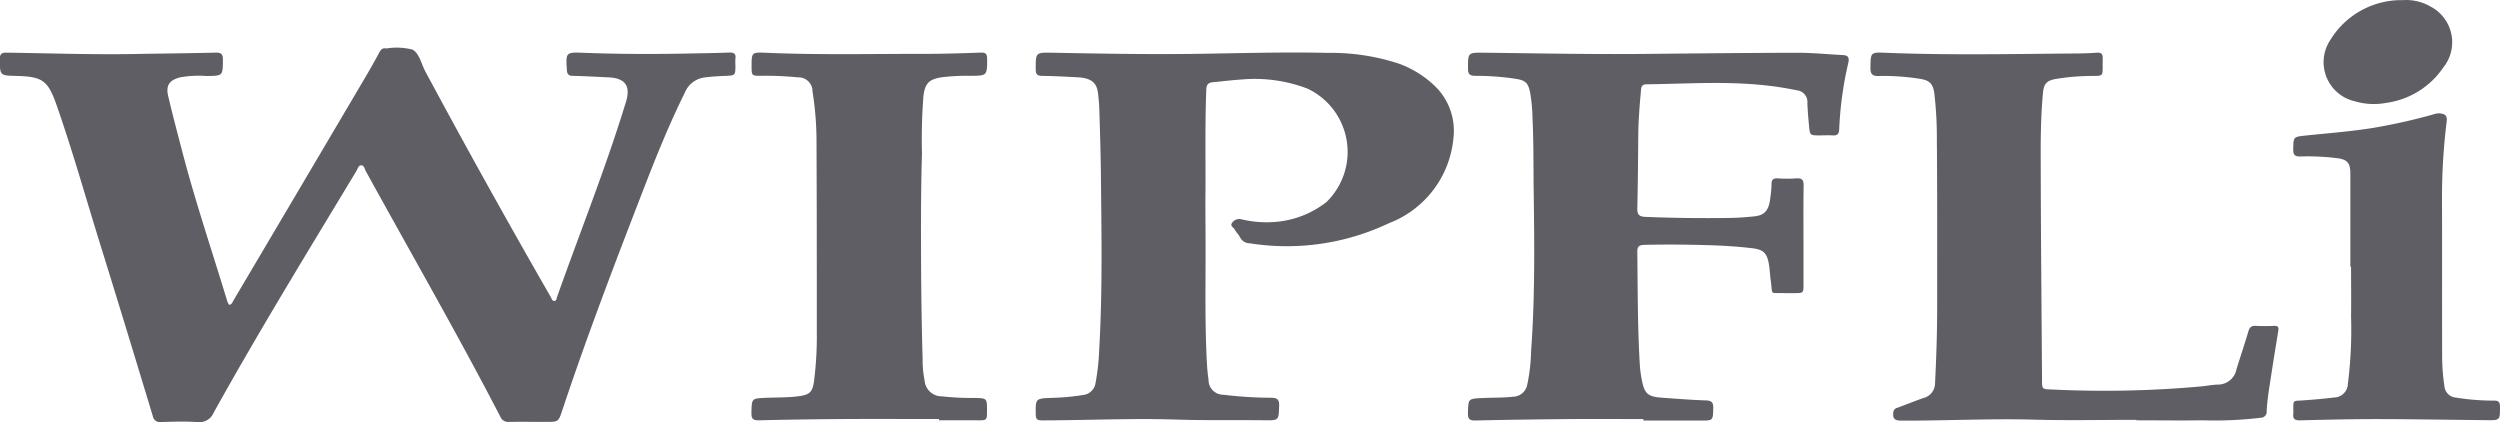 <svg xmlns="http://www.w3.org/2000/svg" width="110" height="18.573" viewBox="0 0 110 18.573">
  <g id="Wipfli_Logo" data-name="Wipfli Logo" opacity="0.9">
    <path id="Trazado_1740" data-name="Trazado 1740" d="M104.6,225.008c.106-.025.131-.124.176-.2q2.9-4.9,5.791-9.8.324-.549.626-1.111c.067-.125.146-.2.291-.171a.208.208,0,0,0,.031,0,2.774,2.774,0,0,1,1.131.051c.306.159.391.632.572.968q2.686,5,5.517,9.921c.039.067.056.175.156.17s.094-.1.117-.167c1.013-2.865,2.148-5.686,3.035-8.594.216-.709-.04-1.045-.781-1.077-.517-.023-1.035-.054-1.553-.065-.185,0-.253-.066-.266-.252-.049-.768-.053-.793.693-.764,1.617.063,3.235.063,4.852.029.528-.011,1.057-.017,1.586-.039.206-.009.317.04.284.271a1.971,1.971,0,0,0,0,.28c0,.464,0,.459-.484.478-.3.012-.6.03-.9.07a1.088,1.088,0,0,0-.841.665c-.672,1.355-1.24,2.756-1.786,4.166-1.255,3.243-2.5,6.489-3.6,9.791-.175.528-.17.53-.732.53-.539,0-1.079-.007-1.618,0a.368.368,0,0,1-.384-.232c-1.889-3.646-3.939-7.2-5.917-10.8-.053-.1-.072-.253-.2-.257s-.156.152-.212.246c-2.126,3.525-4.28,7.032-6.28,10.631a.68.68,0,0,1-.725.419c-.527-.033-1.058-.018-1.587,0a.319.319,0,0,1-.37-.269c-.763-2.513-1.526-5.026-2.307-7.534-.636-2.043-1.213-4.106-1.92-6.127-.387-1.108-.623-1.271-1.785-1.3-.722-.017-.709-.017-.718-.723,0-.255.084-.307.321-.3,1.846.025,3.691.091,5.537.06,1.213-.021,2.426-.032,3.639-.061.243-.006.32.063.319.311-.005.715.005.707-.723.718a4.581,4.581,0,0,0-1.176.062c-.458.126-.621.351-.507.829.21.888.443,1.77.676,2.652.565,2.136,1.276,4.228,1.914,6.342C104.52,224.887,104.528,224.964,104.6,225.008Z" transform="translate(-94.5 -211.595)" fill="#4c4c53"/>
    <path id="Trazado_1741" data-name="Trazado 1741" d="M219.008,222.012c.018,1.97-.044,3.942.063,5.911.013.238.035.476.07.711a.65.65,0,0,0,.657.662,18.1,18.1,0,0,0,2.109.132c.266.009.35.081.341.357-.021.648-.005.64-.67.633-1.286-.013-2.573.012-3.859-.03-1.971-.063-3.94.033-5.91.036-.206,0-.268-.058-.27-.261-.009-.7-.016-.7.687-.729a10.439,10.439,0,0,0,1.392-.126.624.624,0,0,0,.554-.541,9.959,9.959,0,0,0,.16-1.482c.146-2.507.1-5.018.076-7.527-.008-.974-.04-1.948-.068-2.923a7.9,7.9,0,0,0-.066-.836c-.06-.443-.313-.637-.864-.669-.528-.03-1.056-.056-1.584-.064-.211,0-.287-.062-.288-.283,0-.741-.012-.751.716-.737,2.064.04,4.127.077,6.191.052,1.97-.024,3.941-.091,5.911-.044a9.57,9.57,0,0,1,3.178.479,4.513,4.513,0,0,1,1.547.961,2.734,2.734,0,0,1,.839,2.283,4.441,4.441,0,0,1-2.844,3.772,10.467,10.467,0,0,1-6.129.882.481.481,0,0,1-.421-.264c-.058-.12-.164-.215-.226-.333-.051-.1-.232-.162-.117-.31a.382.382,0,0,1,.412-.146,4.73,4.73,0,0,0,1.264.126,4.2,4.2,0,0,0,2.47-.886,3.078,3.078,0,0,0-.833-4.991,6.507,6.507,0,0,0-2.927-.4c-.413.027-.825.078-1.237.118-.188.018-.279.09-.288.308-.062,1.545-.027,3.091-.038,4.637C219,221,219.008,221.5,219.008,222.012Z" transform="translate(-165.966 -211.927)" fill="#4c4c53"/>
    <path id="Trazado_1742" data-name="Trazado 1742" d="M268.088,230.378c-1.068,0-2.136-.007-3.2,0-1.389.012-2.779.03-4.168.062-.267.006-.36-.05-.35-.338.023-.614,0-.618.611-.648.466-.023.933-.009,1.4-.061a.648.648,0,0,0,.6-.534,7.965,7.965,0,0,0,.169-1.48c.173-2.36.144-4.726.113-7.089-.014-1.047,0-2.094-.051-3.141a7.414,7.414,0,0,0-.1-1.112c-.089-.449-.2-.562-.64-.63a11.6,11.6,0,0,0-1.765-.131c-.234,0-.334-.057-.334-.312,0-.706-.011-.714.688-.706,2.375.028,4.749.076,7.125.053,2.24-.021,4.48-.046,6.72-.05.651,0,1.3.068,1.955.1.231.012.3.105.245.343a15.653,15.653,0,0,0-.4,2.92c-.01.228-.094.285-.3.272-.186-.012-.373,0-.56,0-.426,0-.429,0-.469-.438-.03-.33-.062-.661-.07-.992a.519.519,0,0,0-.47-.555,14.439,14.439,0,0,0-1.75-.252c-1.616-.138-3.232-.031-4.849-.011-.17,0-.236.059-.251.23-.061.681-.118,1.362-.123,2.047-.007,1.058-.017,2.115-.041,3.172-.006.271.062.373.359.385q1.85.074,3.7.046c.362-.005.725-.031,1.086-.069.475-.049.653-.273.711-.853a4.417,4.417,0,0,0,.05-.557c-.007-.231.1-.273.3-.261a5.391,5.391,0,0,0,.777,0c.255-.021.339.056.335.322-.016.944-.006,1.888-.006,2.832q0,.747,0,1.494c0,.4,0,.4-.412.4-.145,0-.29,0-.436,0-.67-.016-.495.109-.594-.563-.032-.213-.037-.432-.07-.647-.082-.536-.223-.706-.766-.768-.576-.066-1.157-.107-1.737-.126-1-.032-1.991-.044-2.987-.019-.223.006-.314.064-.311.3.021,1.669.011,3.338.113,5.006a4.939,4.939,0,0,0,.094.675c.114.567.266.7.856.742.651.047,1.3.1,1.955.121.254.01.333.088.324.345-.018.542,0,.542-.552.541h-2.521Z" transform="translate(-195.781 -211.939)" fill="#4c4c53"/>
    <path id="Trazado_1743" data-name="Trazado 1743" d="M317.562,230.4c-1.494,0-2.988.033-4.481-.008-1.95-.054-3.9.049-5.847.043-.27,0-.4-.058-.364-.357a.225.225,0,0,1,.181-.209c.379-.14.754-.292,1.135-.426a.671.671,0,0,0,.521-.648c.055-1.087.091-2.175.093-3.263,0-2.49.008-4.979-.013-7.469a16.886,16.886,0,0,0-.11-2.017c-.055-.42-.2-.583-.62-.648a10.045,10.045,0,0,0-1.827-.127c-.26.008-.368-.067-.365-.35.009-.7,0-.7.693-.671,2.737.109,5.475.053,8.212.031.352,0,.705-.01,1.056-.035.215-.016.264.073.259.268-.023.876.125.73-.729.759a9.934,9.934,0,0,0-1.329.127c-.4.068-.533.206-.57.612-.1,1.044-.106,2.092-.1,3.138.006,3.163.036,6.327.057,9.49,0,.41.005.411.411.424a47.486,47.486,0,0,0,6.619-.137c.237-.025.473-.071.71-.078a.828.828,0,0,0,.816-.677c.172-.554.358-1.1.523-1.661.053-.178.128-.258.321-.246.269.016.54.011.809,0,.167-.005.216.049.187.218q-.215,1.3-.412,2.6c-.046.307-.081.616-.1.926a.265.265,0,0,1-.266.3,17.211,17.211,0,0,1-2.576.111c-.964.015-1.929,0-2.894,0Z" transform="translate(-223.565 -211.927)" fill="#4c4c53"/>
    <path id="Trazado_1744" data-name="Trazado 1744" d="M187.669,230.368c-1.369,0-2.737-.007-4.105,0-1.265.008-2.529.025-3.794.056-.267.007-.364-.044-.357-.332.016-.632,0-.63.649-.657.477-.02.954-.007,1.429-.07.5-.066.611-.191.678-.68a15.521,15.521,0,0,0,.121-2.139c0-2.831,0-5.663-.014-8.494a13.754,13.754,0,0,0-.176-2.1.613.613,0,0,0-.647-.617,14.05,14.05,0,0,0-1.614-.069c-.415,0-.418-.008-.419-.413,0-.611,0-.628.63-.6,2.322.1,4.645.045,6.967.048.829,0,1.658-.026,2.487-.056.224-.008.281.066.28.282,0,.736,0,.735-.753.741a8.7,8.7,0,0,0-1.24.063c-.553.083-.735.258-.809.808a24.724,24.724,0,0,0-.065,2.548c-.052,1.7-.047,3.4-.038,5.1q.011,1.99.067,3.979a4.37,4.37,0,0,0,.085.895.758.758,0,0,0,.769.71,12.066,12.066,0,0,0,1.428.07c.55.014.55.009.55.55,0,.443,0,.438-.46.433-.549-.005-1.1,0-1.649,0Z" transform="translate(-146.35 -211.931)" fill="#4c4c53"/>
    <path id="Trazado_1745" data-name="Trazado 1745" d="M356.151,227.863c0-1.369,0-2.737,0-4.106,0-.477-.148-.628-.623-.678a10.449,10.449,0,0,0-1.552-.071c-.252.012-.347-.056-.339-.324.014-.527,0-.539.516-.593,1.019-.107,2.041-.182,3.053-.348a26.183,26.183,0,0,0,2.569-.577.844.844,0,0,1,.3-.055c.2.025.35.056.314.361a27.026,27.026,0,0,0-.206,3.254c.008,2.344,0,4.688.006,7.032a9.33,9.33,0,0,0,.1,1.361.552.552,0,0,0,.511.5,10.464,10.464,0,0,0,1.672.132c.2,0,.263.067.262.269,0,.592.007.6-.583.591-1.607-.015-3.214-.044-4.821-.047-1.13,0-2.26.025-3.389.055-.236.006-.329-.063-.3-.294a.837.837,0,0,0,0-.093c.005-.534-.047-.458.456-.493.444-.032.889-.07,1.331-.125a.616.616,0,0,0,.613-.594,19.08,19.08,0,0,0,.141-2.978c.01-.726,0-1.452,0-2.178Z" transform="translate(-252.735 -216.124)" fill="#4c4c53"/>
    <path id="Trazado_1746" data-name="Trazado 1746" d="M360.585,208.31a2.133,2.133,0,0,1,1.2.276,1.772,1.772,0,0,1,.574,2.687,3.629,3.629,0,0,1-2.509,1.557,2.941,2.941,0,0,1-1.38-.069,1.764,1.764,0,0,1-1.074-2.712A3.662,3.662,0,0,1,360.585,208.31Z" transform="translate(-254.853 -208.304)" fill="#4c4c53"/>
  </g>
</svg>
